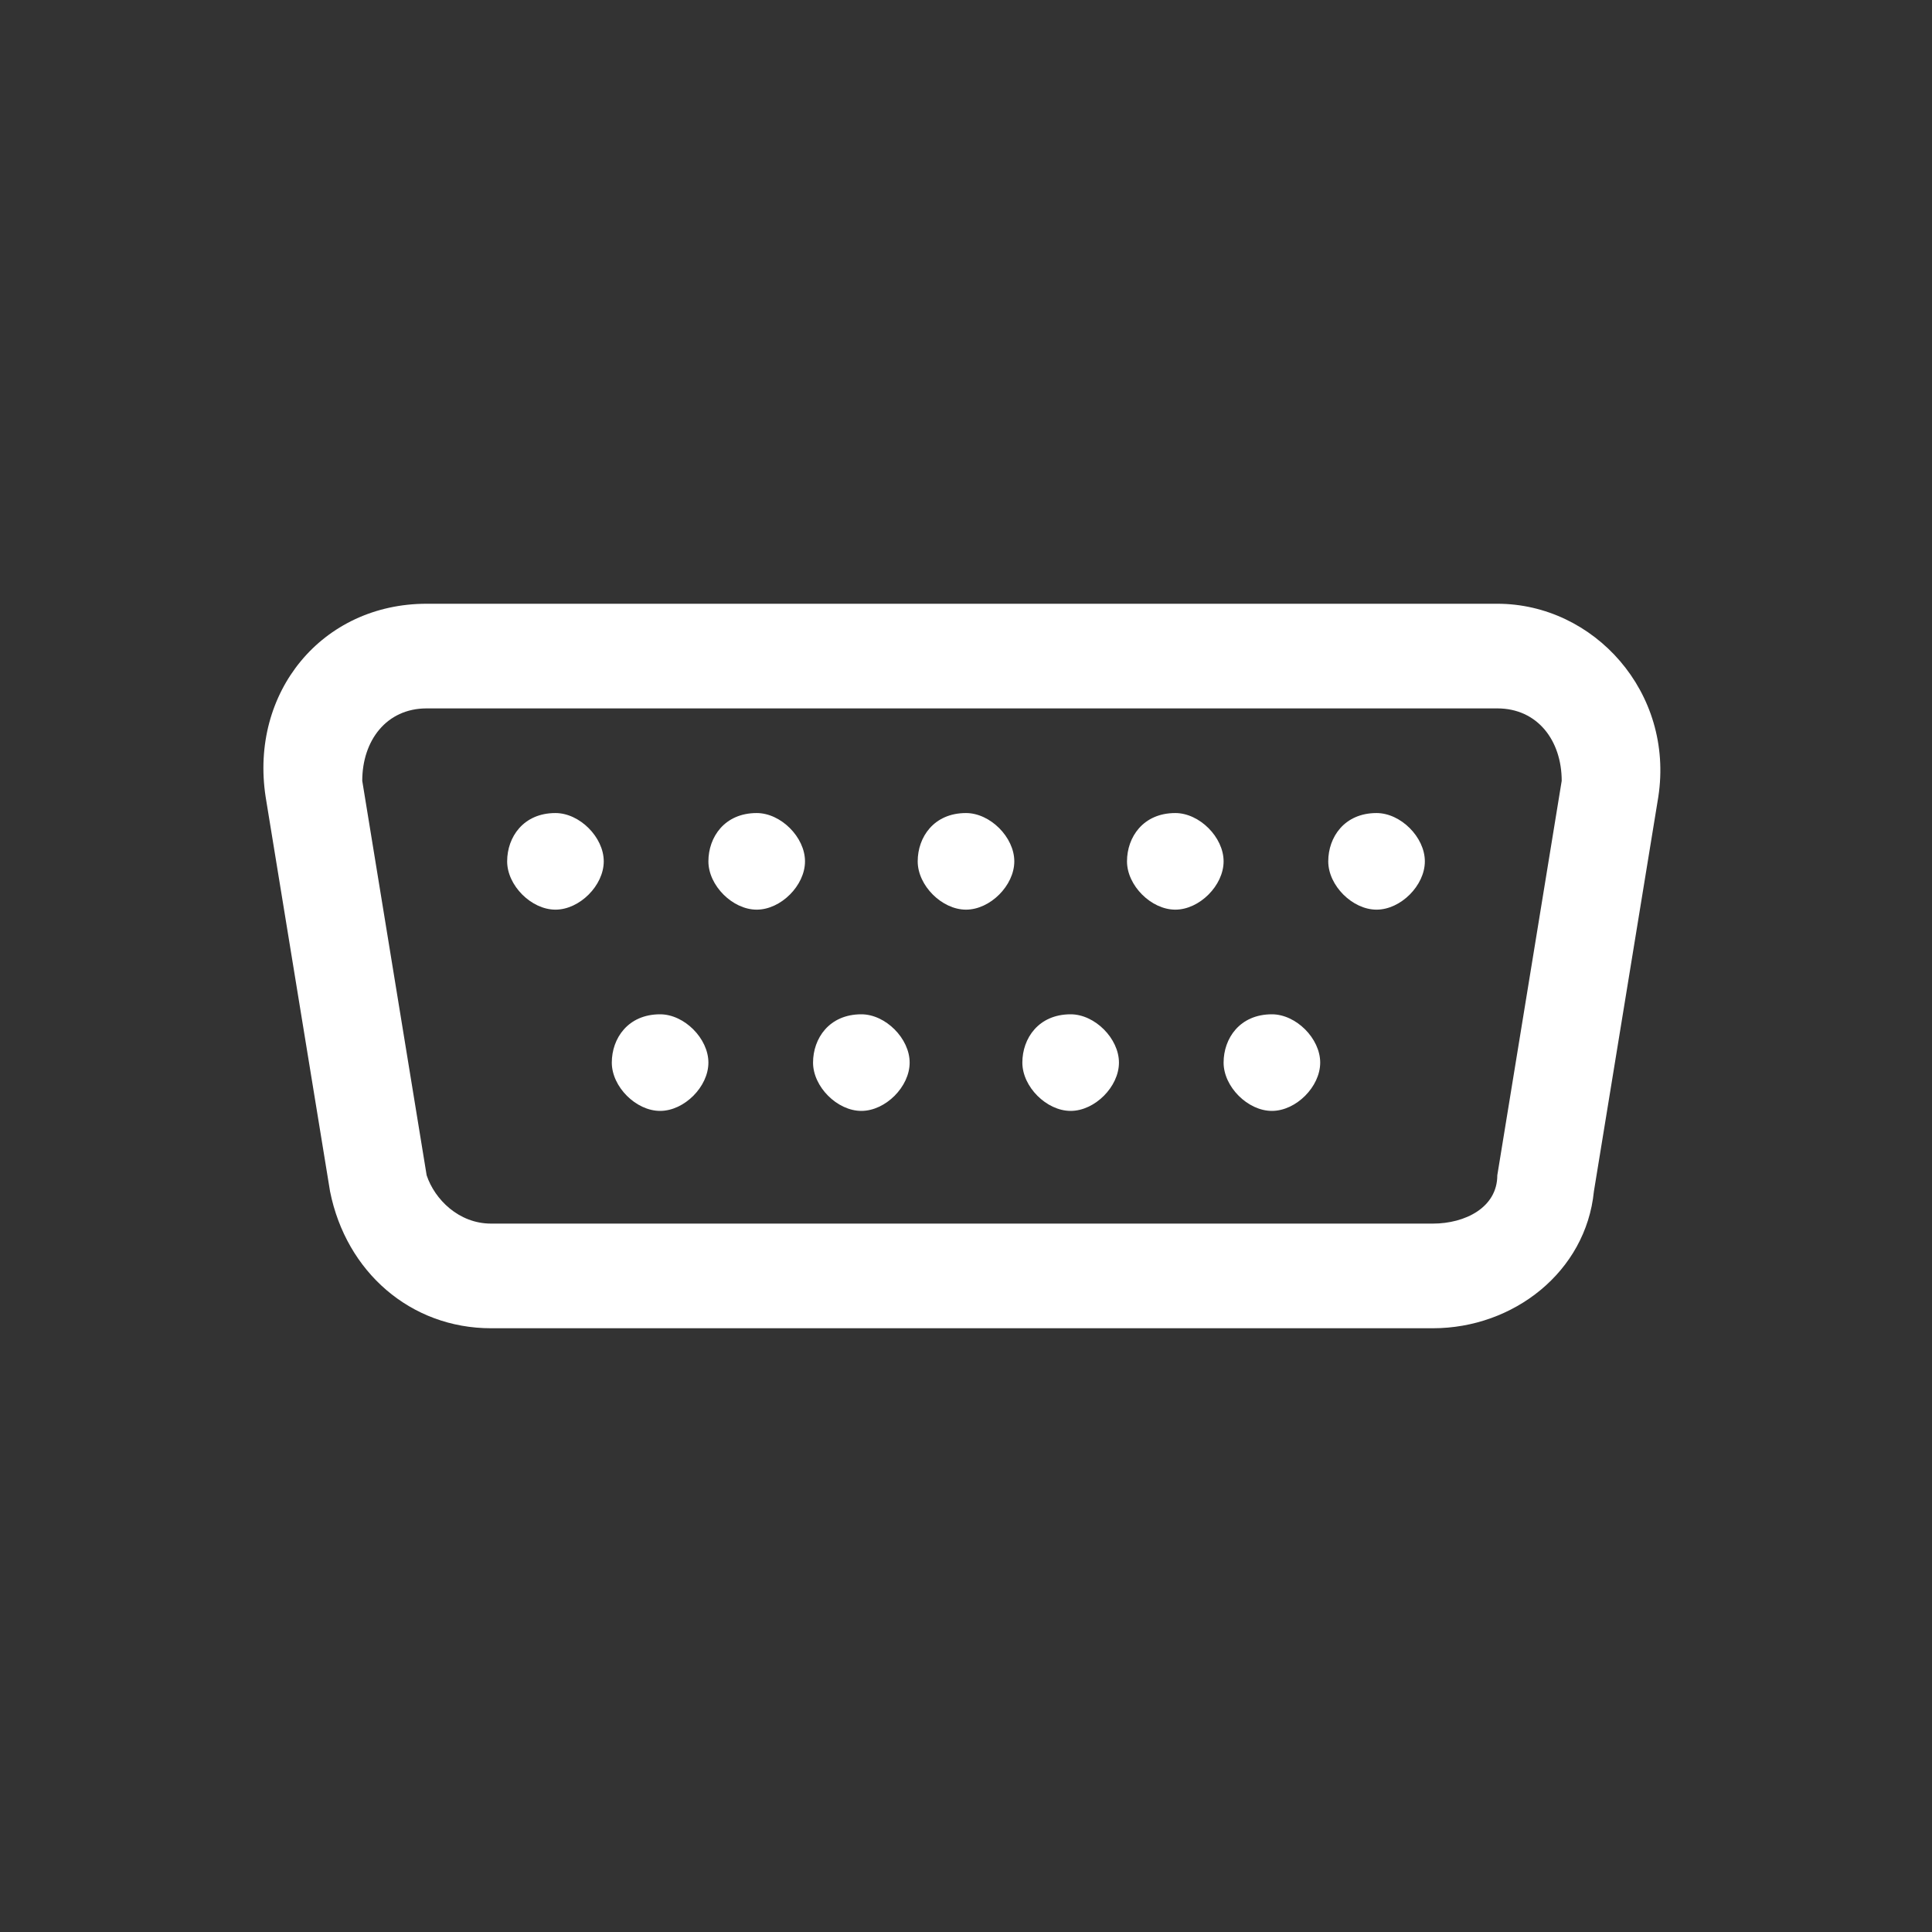 <?xml version="1.0" encoding="UTF-8"?>
<svg id="Vrstva_1" xmlns="http://www.w3.org/2000/svg" width="24" height="24" xmlns:xlink="http://www.w3.org/1999/xlink" xmlns:serif="http://www.serif.com/" version="1.1" viewBox="0 0 24 24">
  <rect x="0" y="0" width="24" height="24" fill="#333333" stroke="none"/>
  <!-- Generator: Adobe Illustrator 29.2.1, SVG Export Plug-In . SVG Version: 2.1.0 Build 116)  -->
  <defs>
    <style>
      .st0 {
        fill: none;
      }

      .st1 {
        fill: #fff;
      }
    </style>
  </defs>
  <rect id="Převodníky-rozhraní" class="st0" width="24" height="24" serif:id="PŇôevodn√≠ky rozhran√≠"/>
  <g>
    <path class="st1" d="M18.7,7.5H5.3c-1.3,0-2.2,1.1-2,2.4l.8,4.9c.2,1,1,1.7,2,1.7h11.7c1,0,1.9-.7,2-1.7l.8-4.9c.2-1.3-.8-2.4-2-2.4ZM19.4,9.7l-.8,4.9c0,.4-.4.6-.8.6H6.1c-.4,0-.7-.3-.8-.6l-.8-4.9c0-.5.3-.9.8-.9h13.3c.5,0,.8.4.8.9Z"/>
    <path class="st1" d="M6.9,10.1c-.4,0-.6.3-.6.6s.3.6.6.6.6-.3.6-.6-.3-.6-.6-.6Z"/>
    <path class="st1" d="M9.4,10.1c-.4,0-.6.3-.6.6s.3.6.6.6.6-.3.6-.6-.3-.6-.6-.6Z"/>
    <path class="st1" d="M12,10.1c-.4,0-.6.3-.6.6s.3.6.6.6.6-.3.6-.6-.3-.6-.6-.6Z"/>
    <path class="st1" d="M14.6,10.1c-.4,0-.6.3-.6.6s.3.6.6.6.6-.3.6-.6-.3-.6-.6-.6Z"/>
    <path class="st1" d="M17.1,10.1c-.4,0-.6.3-.6.6s.3.6.6.6.6-.3.6-.6-.3-.6-.6-.6Z"/>
    <path class="st1" d="M8.2,12.6c-.4,0-.6.3-.6.6s.3.6.6.6.6-.3.6-.6-.3-.6-.6-.6Z"/>
    <path class="st1" d="M10.7,12.6c-.4,0-.6.3-.6.6s.3.6.6.6.6-.3.6-.6-.3-.6-.6-.6Z"/>
    <path class="st1" d="M13.3,12.6c-.4,0-.6.3-.6.6s.3.6.6.6.6-.3.6-.6-.3-.6-.6-.6Z"/>
    <path class="st1" d="M15.8,12.6c-.4,0-.6.3-.6.6s.3.6.6.6.6-.3.6-.6-.3-.6-.6-.6Z"/>
  </g>
</svg>